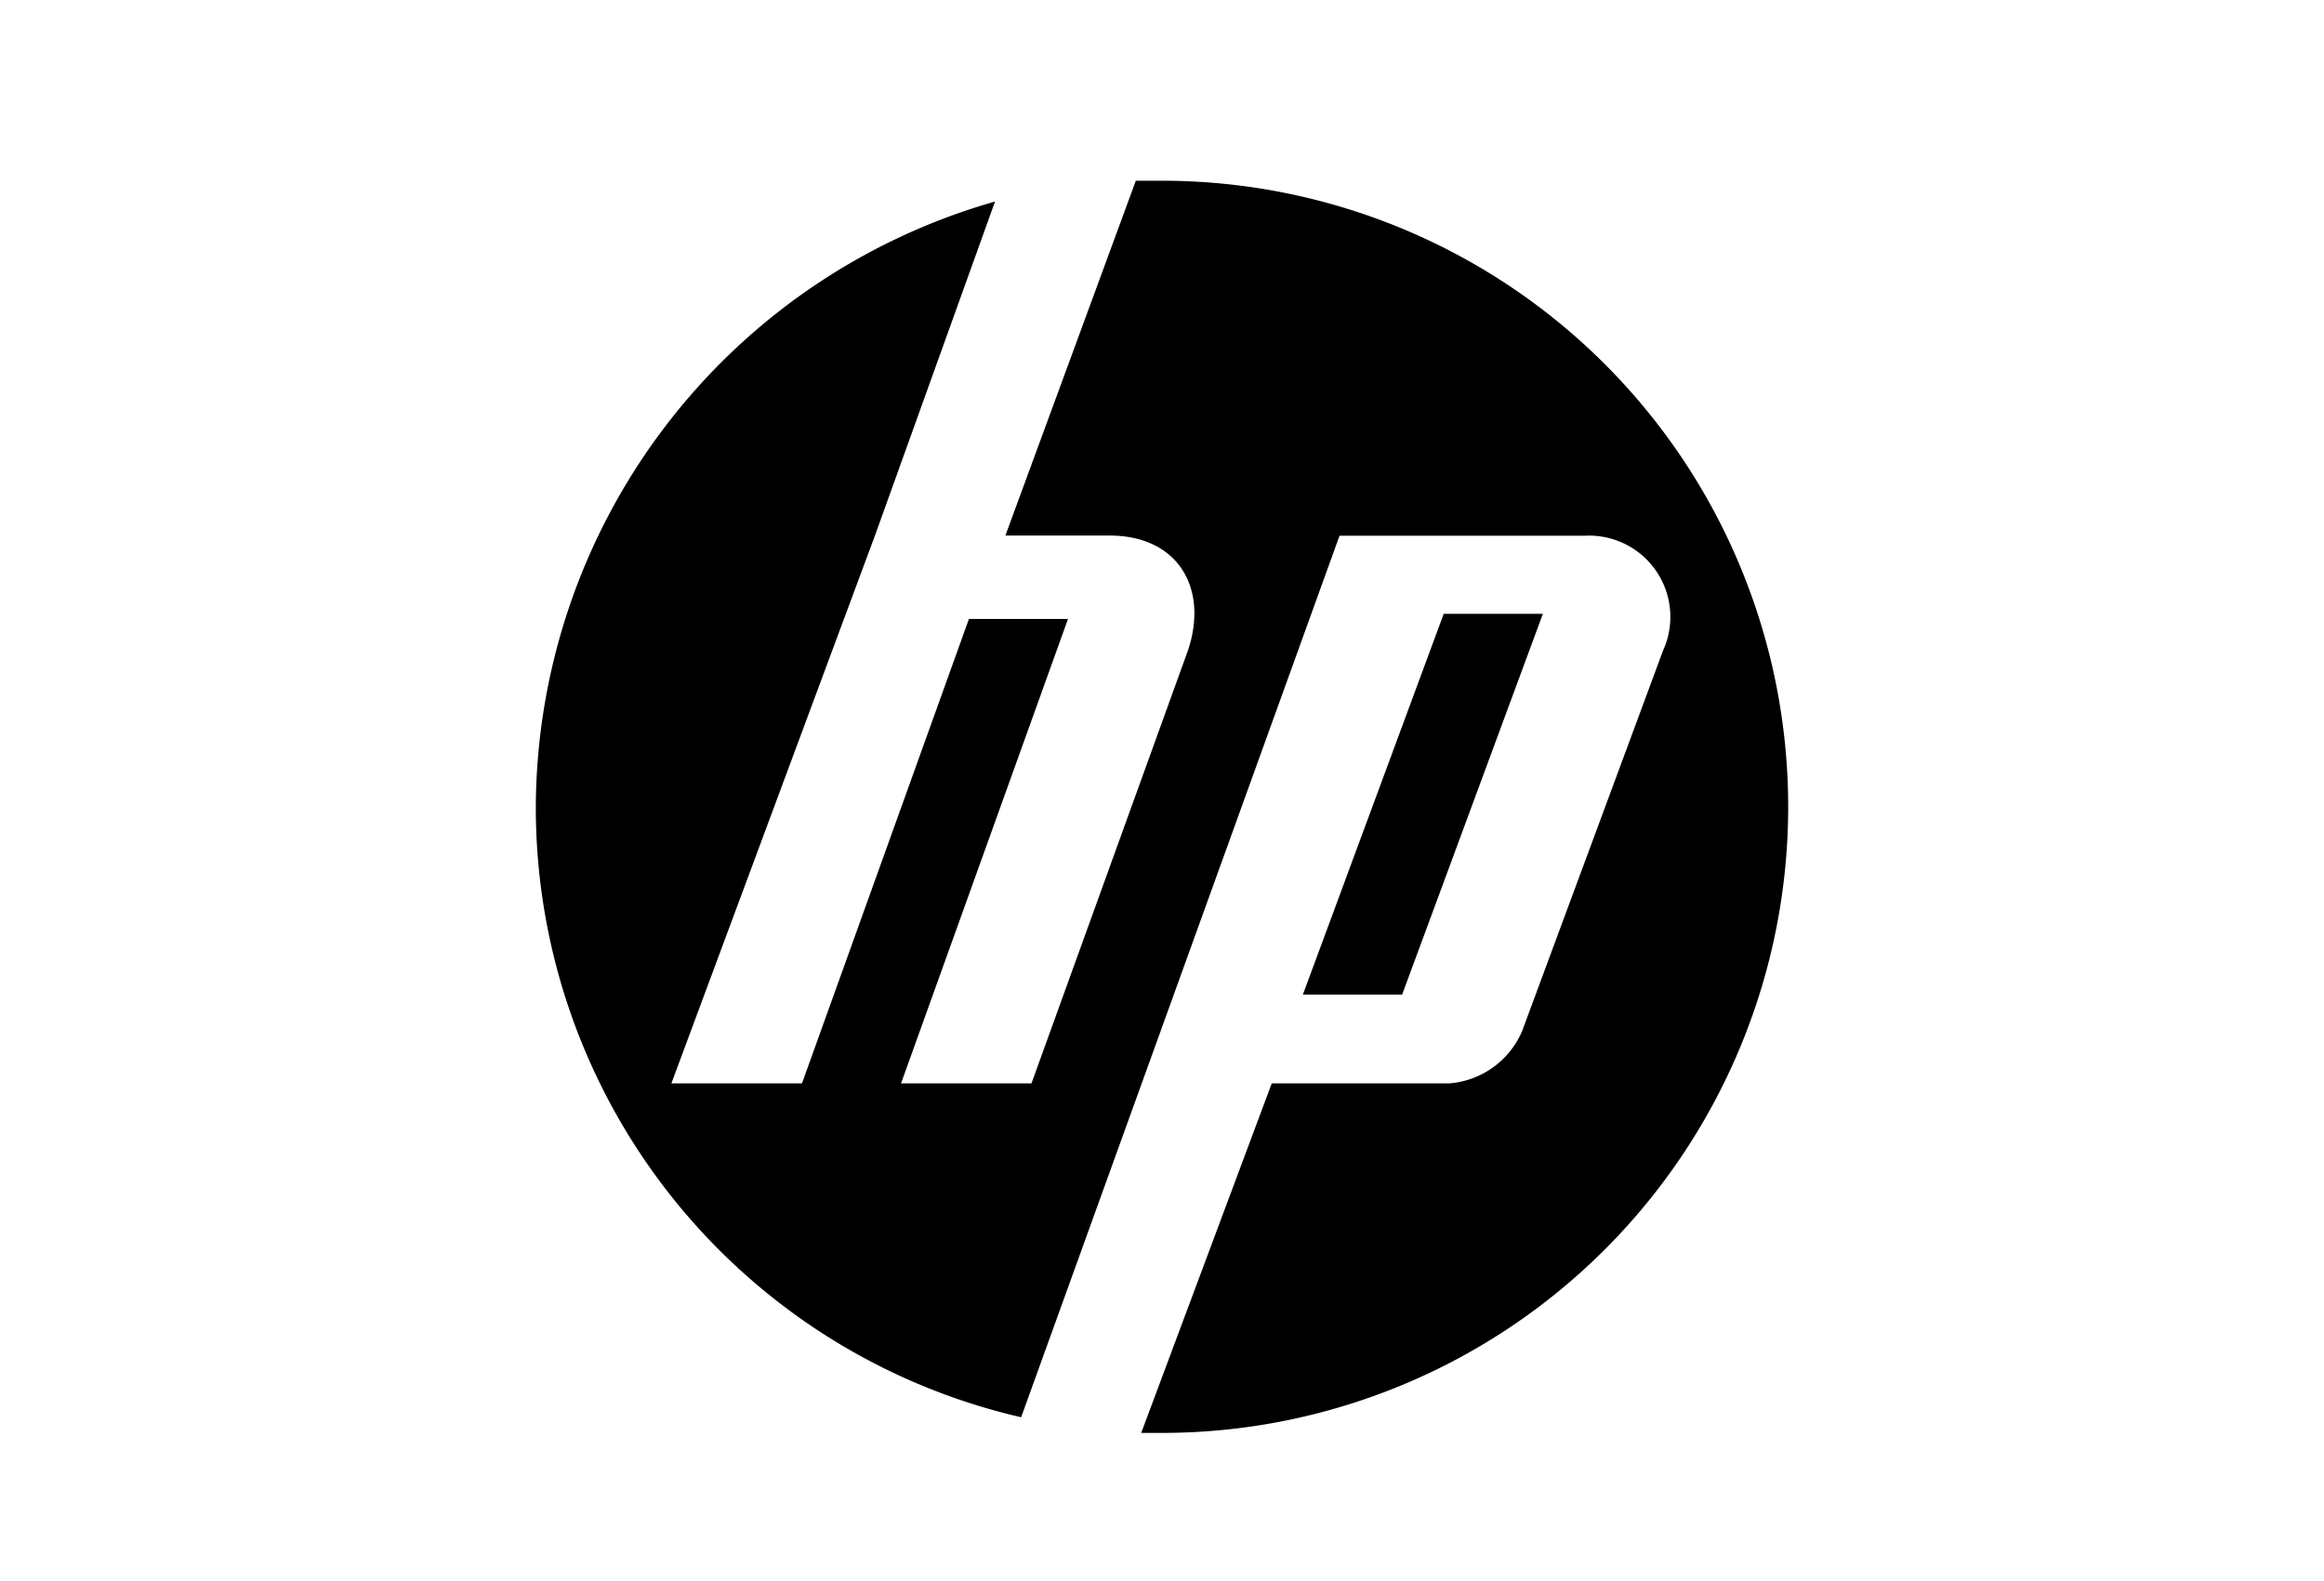 <svg xmlns="http://www.w3.org/2000/svg" xmlns:xlink="http://www.w3.org/1999/xlink" width="72" height="49" viewBox="0 0 72 49">
  <defs>
    <clipPath id="clip-Working_With_Amazing_Brand_1">
      <rect width="72" height="49"/>
    </clipPath>
  </defs>
  <g id="Working_With_Amazing_Brand_1" data-name="Working With Amazing Brand – 1" clip-path="url(#clip-Working_With_Amazing_Brand_1)">
    <path id="hp-svgrepo-com" d="M19.4,38.8h-.644L22.8,27.97h5.494a2.682,2.682,0,0,0,2.261-1.616l4.37-11.8A2.518,2.518,0,0,0,32.5,11h-7.6L15.036,38.315A19.392,19.392,0,0,1,0,19.4,19.594,19.594,0,0,1,14.227.645l-3.72,10.35L4.2,27.97H8.246l5.173-14.392h3.069L11.315,27.97h4.041l4.85-13.42c.644-1.939-.323-3.555-2.425-3.555H14.548L18.589,0H19.4a19.4,19.4,0,1,1,0,38.8ZM31.2,13.42H28.128l-4.364,11.8h3.075Z" transform="translate(16.6 5.6)"/>
  </g>
</svg>
